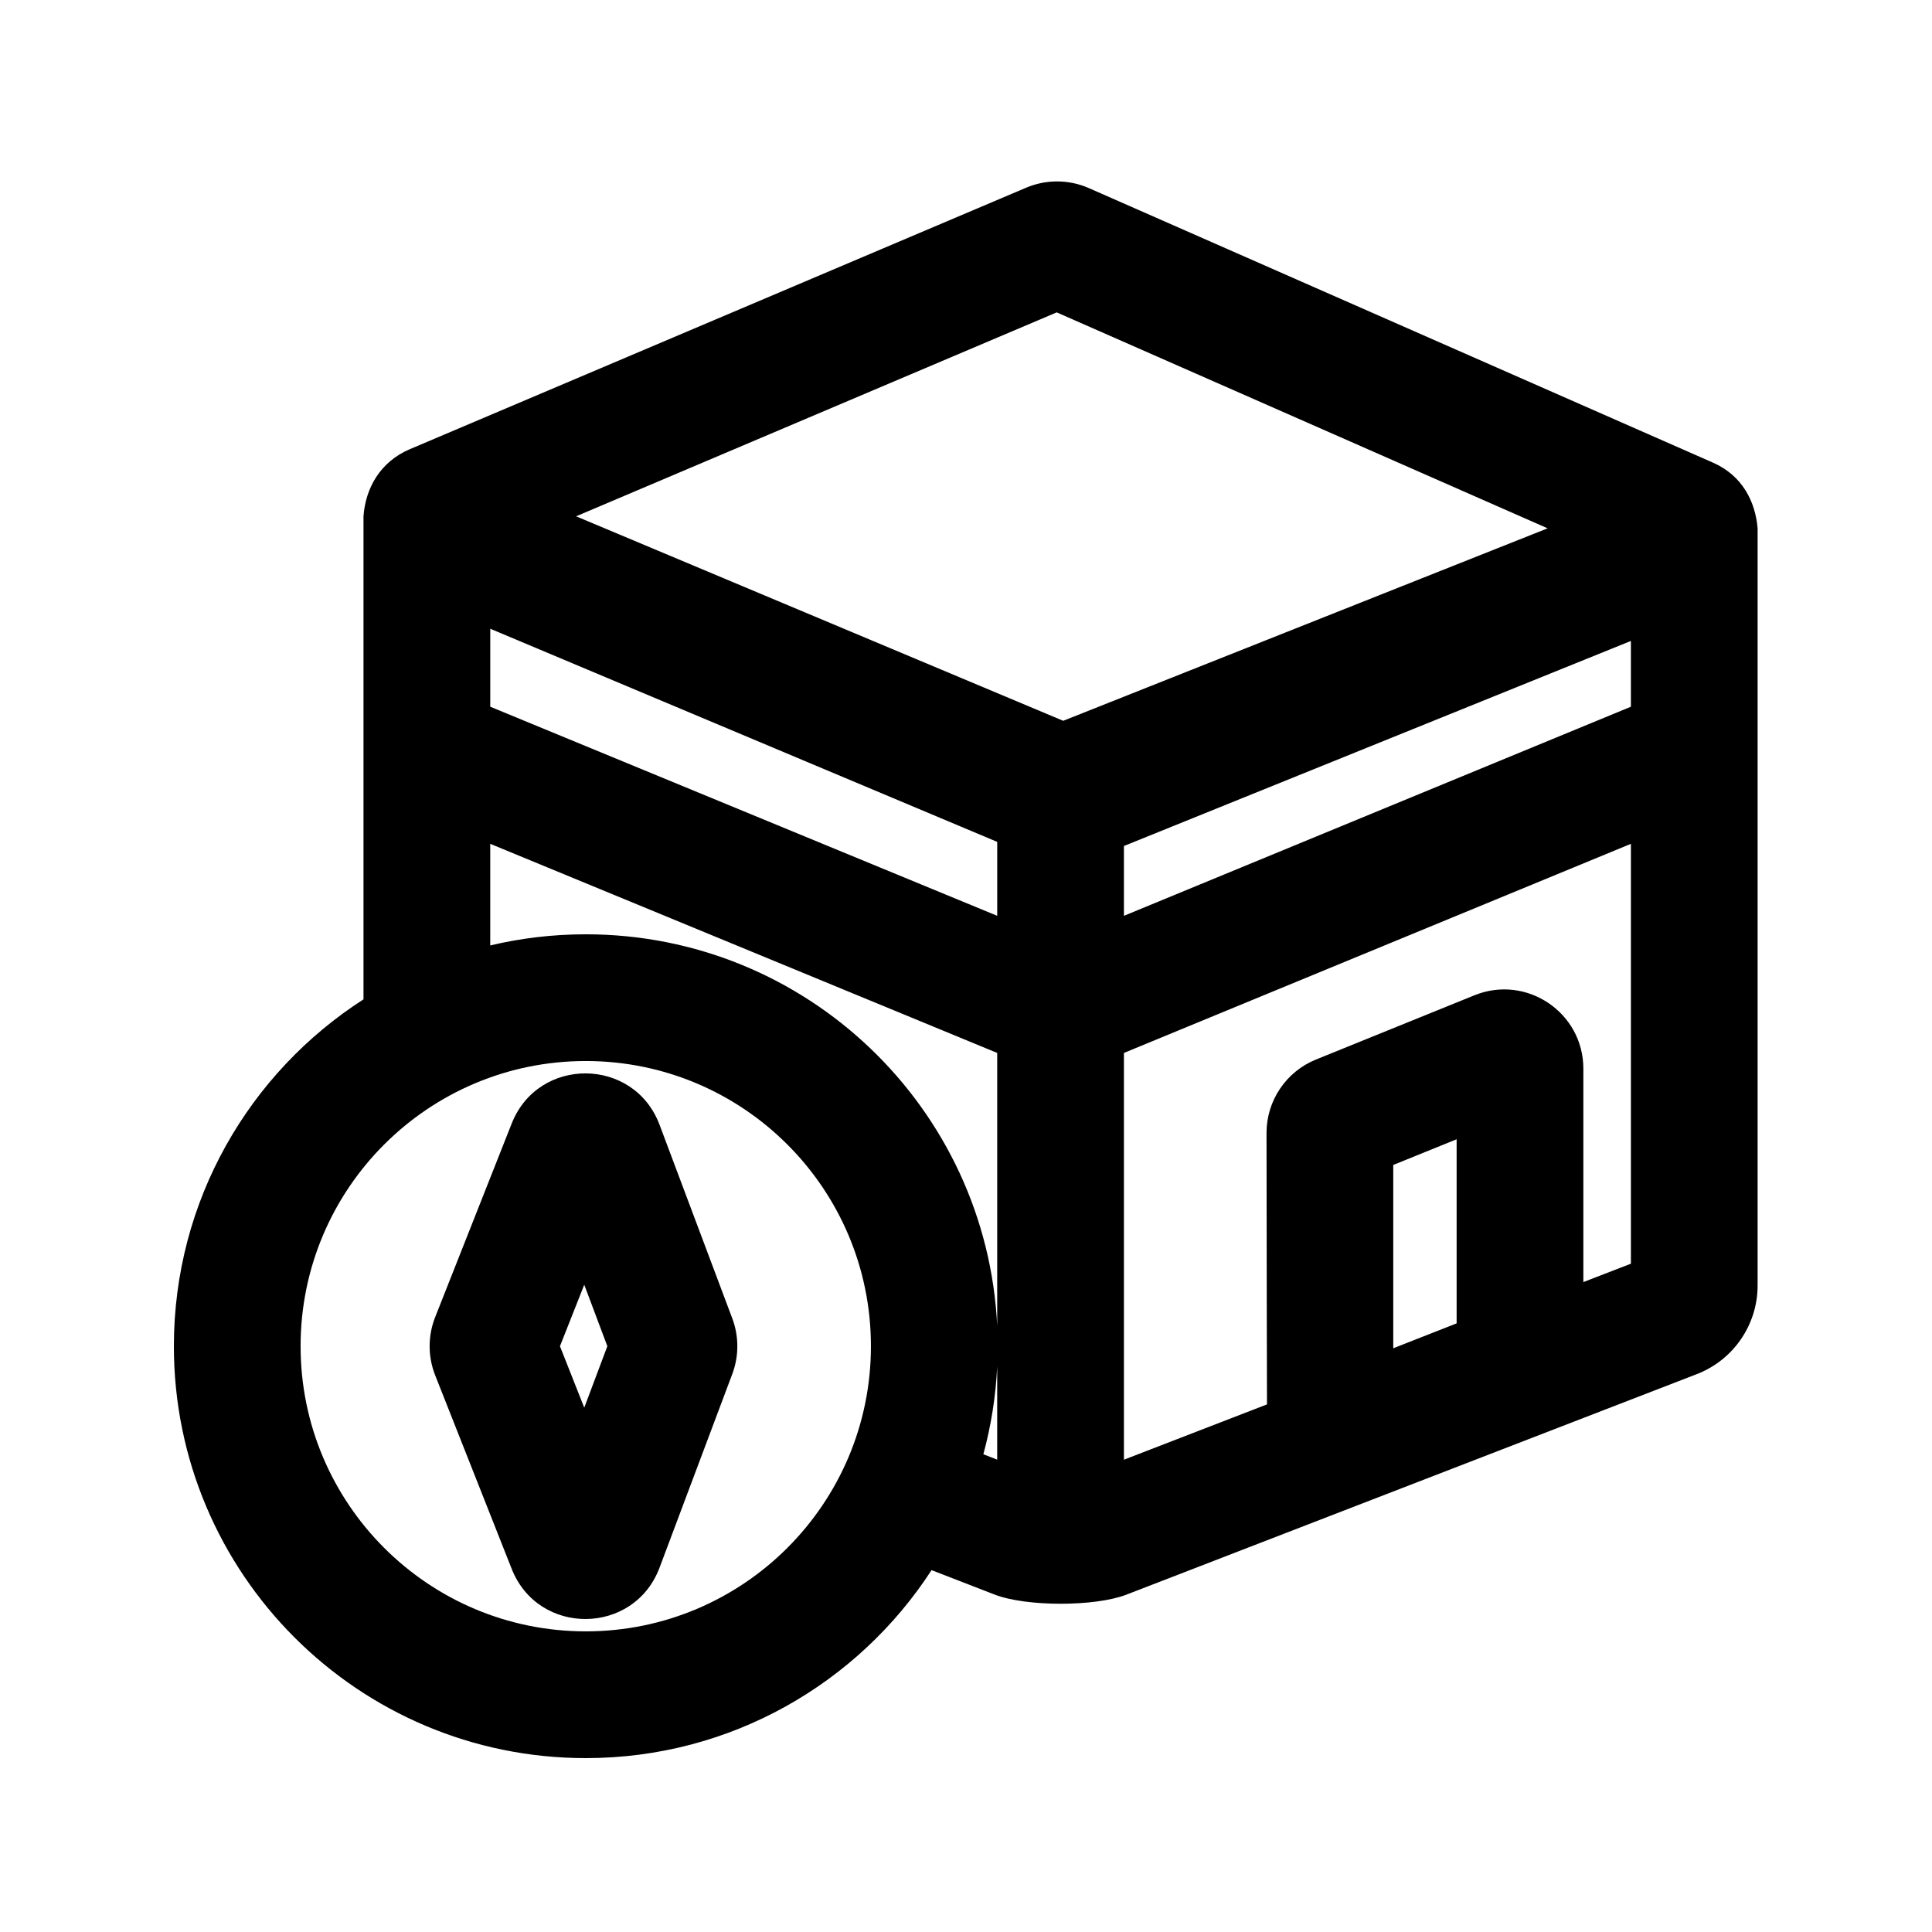 <?xml version="1.0" encoding="UTF-8"?>
<!-- The Best Svg Icon site in the world: iconSvg.co, Visit us! https://iconsvg.co -->
<svg fill="#000000" width="800px" height="800px" version="1.1" viewBox="144 144 512 512" xmlns="http://www.w3.org/2000/svg">
 <g fill-rule="evenodd">
  <path d="m279.61 559.78c7.062 17.863 32.418 17.645 39.176-0.332l19.273-51.305c1.789-4.762 1.789-10.008 0-14.766l-19.273-51.305c-6.758-17.98-32.113-18.199-39.176-0.336l-20.281 51.305c-1.961 4.957-1.961 10.477 0 15.434zm25.344-59.02-6.121 16.285-6.438-16.285 6.438-16.289z"/>
  <path d="m252.63 263.03c-7.981 3.383-11.781 10.473-12.301 17.801v128.01c-30.227 19.414-50.25 53.324-50.25 91.918 0 60.285 48.871 109.16 109.16 109.16 38.402 0 72.176-19.832 91.633-49.816l16.691 6.469c8.375 3.246 26.598 3.254 34.977 0.016l151.14-58.434c9.707-3.754 16.105-13.09 16.105-23.496v-200.64c-0.598-7.133-4.078-14-11.805-17.402l-165.4-72.758c-5.301-2.332-11.324-2.371-16.652-0.109zm46.609 128.57c-8.719 0-17.195 1.023-25.32 2.953v-26.93l134.35 55.418v72.359c-2.793-57.797-50.539-103.8-109.03-103.8zm105.36 137.8c2.027-7.477 3.281-15.266 3.668-23.285v24.703zm21.164-194.38-129.09-54.191 127.37-54.043 130.09 57.227zm-151.84-3.731v-20.664l134.35 56.484v19.594zm167.93 55.414v-18.504l134.35-54.34v17.43zm0 36.336v107.8l37.914-14.66s-0.125-48.297-0.125-71.938c0-8.547 5.18-16.238 13.102-19.453l41.984-17.023c13.801-5.598 28.879 4.559 28.879 19.453v56.547l12.598-4.871v-111.27zm88.168 22.879v48.789l-16.793 6.598v-48.578zm-306.36 54.84c0-41.738 33.836-75.574 75.574-75.574 41.734 0 75.57 33.836 75.57 75.574 0 41.734-33.836 75.57-75.57 75.57-41.738 0-75.574-33.836-75.574-75.57z"/>
 </g>
</svg>